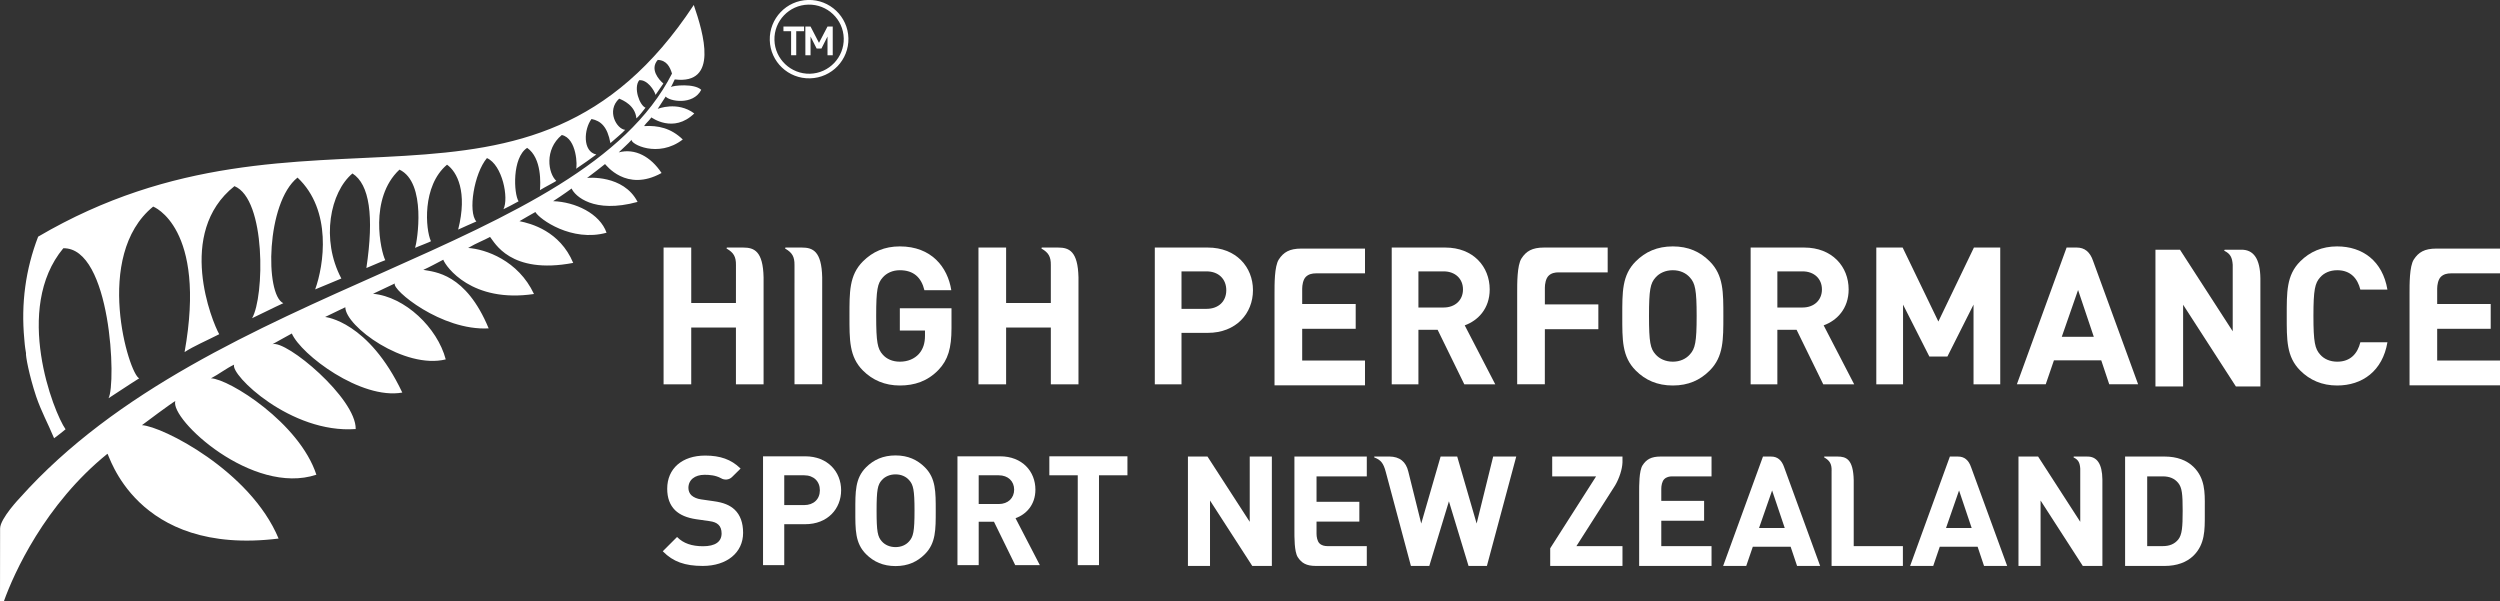 <?xml version="1.0" encoding="UTF-8" standalone="no"?>
<svg
   xmlns:dc="http://purl.org/dc/elements/1.1/"
   xmlns:cc="http://creativecommons.org/ns#"
   xmlns:rdf="http://www.w3.org/1999/02/22-rdf-syntax-ns#"
   xmlns:svg="http://www.w3.org/2000/svg"
   xmlns="http://www.w3.org/2000/svg"
   viewBox="0 0 318.737 76.625"
   height="76.625"
   width="318.737"
   xml:space="preserve"
   version="1.1"
   id="svg2"><rect x="0" y="0" width="318.737" height="76.625" fill="#333333" stroke="none"/><defs
     id="defs6" /><g
     transform="matrix(1.25,0,0,-1.25,0,76.625)"
     id="g10"><g
       transform="scale(0.1,0.1)"
       id="g12"><path
         id="path14"
         style="fill:#ffffff;fill-opacity:1;fill-rule:nonzero;stroke:none"
         d="M 109.551,150.156 C 110.82,151.68 137.188,45.527 284.16,63.691 255.391,132.852 165.527,178.145 144.785,179.355 c 3.965,3.047 29.844,22.305 34.004,24.61 -5.625,-18.692 78.711,-96.797 143.906,-75.156 -17.363,52.89 -89.004,97.656 -107.5,98.339 7.774,3.985 15.508,10.098 23.594,13.946 -4.258,-10.078 57.734,-70.547 124.004,-65.703 0.625,31.367 -71.113,91.269 -84.961,86.504 6.582,3.496 16.699,9.414 19.805,10.957 9.414,-21.622 70.566,-67.774 112.676,-60.254 -34.454,72.715 -78.321,77.05 -78.731,77.09 11.641,5.527 18.535,9.062 20.625,9.941 0.117,-19.492 60.371,-63.516 102.422,-53.203 -8.535,32.383 -41.641,63.926 -74.16,66.933 7.676,3.614 16.269,7.696 22.226,10.508 -3.457,-6.094 47.481,-48.457 95.703,-45.801 -23.3,56.348 -55.234,57.539 -66.679,59.688 6.523,2.891 13.535,6.816 20.371,10.351 2.734,-7.187 29.004,-44.414 92.539,-34.98 -16.016,34.316 -49.59,45.801 -67.149,46.973 9.063,5.351 15.762,7.617 22.344,11.25 4.492,-5.215 20.332,-38.731 84.805,-26.504 -13.633,32.578 -43.262,40.273 -54.805,42.558 5.449,3.34 11.914,6.817 16.231,9.336 4.297,-7.461 37.129,-30.879 72.597,-21.113 -6.855,19.629 -31.953,31.406 -54.472,32.188 9.824,6.289 18.984,12.968 18.828,12.929 3.262,-7.617 22.539,-25.957 67.285,-13.691 -14.395,28.066 -51.113,24.609 -51.523,24.453 8.847,6.523 11.425,8.828 18.32,14.16 0.703,-0.351 21.441,-29.18 57.676,-9.121 -10.938,16.621 -27.032,25.488 -43.672,21.035 4.863,4.824 9.082,8.301 13.183,12.891 -1.601,-4.199 26.934,-19.18 52.11,0.254 -12.032,11.64 -25.215,14.511 -39.492,13.652 2.89,4.121 3.671,3.809 7.519,8.867 0,0 22.461,-16.719 43.711,4.043 -17.285,12.852 -37.305,4.649 -37.305,4.649 l 8.145,12.597 c 3.633,-4.785 27.832,-9.375 36.269,6.817 -7.011,6.777 -28.73,4.492 -31.015,2.851 0.703,0.606 2.676,5.254 3.965,7.774 44.882,-5.508 29.511,46.601 19.433,75.937 C 538.516,351.426 313.77,532.891 38.906,371.621 26.094,338.32 21.387,303.516 24.766,267.266 c 0.391,-3.594 0.352,-6.387 1.758,-14.414 -0.527,-2.461 3.086,-22.344 10.391,-44.356 5.43,-15.742 11.504,-26.308 18.262,-42.5 4.004,3.008 8.574,6.445 11.699,9.16 -12.285,17.383 -53.574,123.028 -2.285,184.649 48.672,0.82 54.199,-138.242 46.094,-152.989 0.293,0.059 22.656,15 31.308,20.332 -10.449,4.122 -47.304,124.961 14.238,175.157 0,0 54.864,-20.957 32.032,-148.418 9.336,6.113 22.441,11.64 35.332,18.242 -6.992,12.109 -44.492,103.379 15.547,151.016 32.304,-13.243 30.625,-112.93 17.968,-134.707 10.371,4.824 21.485,10.625 31.856,15.312 -18.945,8.711 -17.5,102.559 14.492,128.125 35.566,-33.398 26.875,-89.473 18.008,-114.043 0,0 26.875,11.113 26.699,11.113 -21.152,39.844 -11.328,88.145 11.328,107.149 17.383,-11.153 22.129,-43.262 14.199,-96.465 7.539,3.027 11.914,5.254 19.297,8.008 -4.629,8.769 -16.836,63.125 14.453,92.363 27.93,-13.281 18.047,-73.711 15.938,-79.844 0.293,0.43 16.406,6.407 16.152,6.856 -5.508,11.738 -9.316,56.426 16.426,78.027 10.215,-7.324 21.094,-27.676 11.348,-66.211 5.976,2.91 12.461,5.469 18.554,8.281 -8.691,9.746 -2.402,48.985 10.801,64.668 15.742,-6.933 22.52,-40.879 16.836,-52.168 3.906,1.954 9.004,4.434 15.43,8.067 -5.02,7.949 -6.66,44.512 8.75,54.512 15.137,-10.411 13.594,-37.168 13.027,-43.145 4.356,2.793 17.012,9.258 16.719,9.492 -8.359,7.461 -12.363,31.973 5.586,46.778 15.566,-3.477 15.918,-32.579 14.531,-34.473 6.074,3.945 15.742,10.957 20.684,14.57 -14.297,3.106 -12.637,26.035 -4.883,36.231 9.473,-1.973 16.152,-7.715 19.258,-24.59 3.691,3.359 12.402,10.39 15.058,13.535 -8.613,0.684 -19.453,19.473 -6.133,31.797 3.985,-1.621 16.344,-6.856 17.579,-20.137 1.777,1.231 8.281,9.434 9.316,10.918 -5.938,2.188 -12.598,20.195 -6.426,28.027 8.203,0.782 15.43,-10.273 16.641,-14.961 l 7.988,11.622 c -4.59,3.769 -14.101,14.57 -5.723,24.062 9.239,-0.43 12.52,-7.422 14.512,-13.965 C 592.5,355.82 216.621,324.57 20.488,105.449 c 0,0 -20.391,-21.289 -20.391,-31.504 L 0,0 4.062,0.02 C 14.004,27.832 45.684,98.555 109.551,150.156" /><path
         id="path16"
         style="fill:#ffffff;fill-opacity:1;fill-rule:nonzero;stroke:none"
         d="m 860.586,573.926 c 0.43,-19.434 -14.981,-35.645 -34.453,-36.133 -19.512,-0.449 -35.766,15 -36.231,34.375 -0.507,19.453 14.961,35.645 34.473,36.113 19.473,0.469 35.742,-14.941 36.211,-34.355 l 0,0 z m -36.348,39.101 c -22.09,-0.468 -39.648,-18.925 -39.101,-40.976 0.508,-22.031 18.945,-39.531 41.074,-38.946 22.168,0.528 39.668,18.887 39.141,40.938 -0.547,22.051 -19.004,39.57 -41.114,38.984 l 0,0" /><path
         id="path18"
         style="fill:#ffffff;fill-opacity:1;fill-rule:nonzero;stroke:none"
         d="m 820.098,581.172 0,4.766 -21.016,0 0,-4.766 7.813,0 0,-24.512 5.234,0 0,24.512 7.969,0 0,0" /><path
         id="path20"
         style="fill:#ffffff;fill-opacity:1;fill-rule:nonzero;stroke:none"
         d="m 849.355,556.66 0,29.278 -5.332,0 -8.691,-16.641 -8.613,16.641 -5.274,0 0,-29.278 5.274,0 0,19.102 6.23,-12.285 4.864,0 6.21,12.285 0,-19.102 5.332,0 0,0" /><path
         id="path22"
         style="fill:#ffffff;fill-opacity:1;fill-rule:nonzero;stroke:none"
         d="m 957.168,235.664 c -11.172,-11.562 -24.492,-15.859 -39.375,-15.859 -15.293,0 -27.832,5.468 -37.637,15.273 -14.101,14.102 -13.73,31.563 -13.73,55.645 0,24.121 -0.371,41.582 13.73,55.683 9.805,9.805 21.934,15.274 37.637,15.274 32.324,0 48.77,-21.153 52.5,-44.688 l -27.426,0 c -3.16,13.145 -11.168,20.391 -25.074,20.391 -7.461,0 -13.535,-2.93 -17.461,-7.422 -5.293,-5.898 -6.66,-12.363 -6.66,-39.238 0,-26.817 1.367,-33.496 6.66,-39.375 3.926,-4.512 10,-7.246 17.461,-7.246 8.223,0 14.883,2.949 19.395,7.851 4.511,5.078 6.269,11.348 6.269,18.613 l 0,5.293 -25.664,0 0,22.735 52.695,0 0,-20.391 c 0,-20.195 -3.515,-32.344 -13.32,-42.539" /><path
         id="path24"
         style="fill:#ffffff;fill-opacity:1;fill-rule:nonzero;stroke:none"
         d="m 1230.57,336.211 -25.49,0 0,-38.223 25.49,0 c 12.34,0 20.19,7.657 20.19,19.004 0,11.387 -7.85,19.219 -20.19,19.219 z m 1.36,-62.715 -26.85,0 0,-52.519 -27.23,0 0,139.531 54.08,0 c 28.81,0 46.04,-19.785 46.04,-43.516 0,-23.711 -17.23,-43.496 -46.04,-43.496" /><path
         id="path26"
         style="fill:#ffffff;fill-opacity:1;fill-rule:nonzero;stroke:none"
         d="m 1472.4,336.211 -25.67,0 0,-36.856 25.67,0 c 11.97,0 19.78,7.657 19.78,18.438 0,10.781 -7.81,18.418 -19.78,18.418 z m 21.15,-115.234 -27.23,55.644 -19.59,0 0,-55.644 -27.24,0 0,139.531 54.67,0 c 28.39,0 45.27,-19.375 45.27,-42.715 0,-19.59 -11.95,-31.758 -25.47,-36.641 l 31.17,-60.175 -31.58,0" /><path
         id="path28"
         style="fill:#ffffff;fill-opacity:1;fill-rule:nonzero;stroke:none"
         d="m 1723.65,329.961 c -3.93,4.492 -9.98,7.422 -17.44,7.422 -7.45,0 -13.71,-2.93 -17.62,-7.422 -5.31,-5.898 -6.68,-12.363 -6.68,-39.238 0,-26.836 1.37,-33.301 6.68,-39.18 3.91,-4.492 10.17,-7.441 17.62,-7.441 7.46,0 13.51,2.949 17.44,7.441 5.31,5.879 6.87,12.344 6.87,39.18 0,26.875 -1.56,33.34 -6.87,39.238 z m 20.19,-94.883 c -9.8,-9.805 -21.76,-15.273 -37.63,-15.273 -15.86,0 -28.03,5.468 -37.82,15.273 -14.12,14.102 -13.73,31.563 -13.73,55.645 0,24.121 -0.39,41.582 13.73,55.683 9.79,9.805 21.96,15.274 37.82,15.274 15.87,0 27.83,-5.469 37.63,-15.274 14.12,-14.101 13.91,-31.562 13.91,-55.683 0,-24.082 0.21,-41.543 -13.91,-55.645" /><path
         id="path30"
         style="fill:#ffffff;fill-opacity:1;fill-rule:nonzero;stroke:none"
         d="m 1838.51,336.211 -25.68,0 0,-36.856 25.68,0 c 11.95,0 19.79,7.657 19.79,18.438 0,10.781 -7.84,18.418 -19.79,18.418 z m 21.15,-115.234 -27.22,55.644 -19.61,0 0,-55.644 -27.25,0 0,139.531 54.67,0 c 28.44,0 45.29,-19.375 45.29,-42.715 0,-19.59 -11.97,-31.758 -25.49,-36.641 l 31.16,-60.175 -31.55,0" /><path
         id="path32"
         style="fill:#ffffff;fill-opacity:1;fill-rule:nonzero;stroke:none"
         d="m 2012.92,220.977 0,81.328 -26.64,-52.93 -18.43,0 -26.82,52.93 0,-81.328 -27.28,0 0,139.531 26.87,0 36.43,-75.449 36.27,75.449 26.85,0 0,-139.531 -27.25,0" /><path
         id="path34"
         style="fill:#ffffff;fill-opacity:1;fill-rule:nonzero;stroke:none"
         d="m 2383.73,219.805 c -15.28,0 -27.84,5.468 -37.6,15.273 -14.14,14.102 -13.75,31.563 -13.75,55.645 0,24.121 -0.39,41.582 13.75,55.683 9.76,9.805 22.32,15.274 37.6,15.274 26.07,0 46.44,-14.903 51.34,-44.082 l -27.61,0 c -2.74,11.172 -9.83,19.785 -23.54,19.785 -7.44,0 -13.51,-2.735 -17.44,-7.246 -5.29,-5.86 -6.88,-12.539 -6.88,-39.414 0,-26.836 1.59,-33.496 6.88,-39.375 3.93,-4.512 10,-7.246 17.44,-7.246 13.71,0 20.8,8.632 23.54,19.785 l 27.61,0 c -4.9,-29.18 -25.47,-44.082 -51.34,-44.082" /><path
         id="path36"
         style="fill:#ffffff;fill-opacity:1;fill-rule:nonzero;stroke:none"
         d="m 2102.92,269.453 16.63,47.774 16.05,-47.774 -32.68,0 z m 31.94,77.422 c -3.09,9.141 -8.63,13.672 -16.68,13.633 l -10.33,0 -50.73,-139.473 29.44,0 8.38,24.453 48.24,0 8.16,-24.453 29.46,0 -45.94,125.84" /><path
         id="path38"
         style="fill:#ffffff;fill-opacity:1;fill-rule:nonzero;stroke:none"
         d="m 1575.66,221.035 -28.2,0 c 0,0 0,78.574 0,93.34 0,9.375 -0.14,27.969 4.35,34.961 4.79,7.48 10.96,11.172 22.95,11.172 9.73,0 64.4,0 64.4,0 l 0.6,0 0,-25.313 -0.6,0 c 0,0 -45.59,0 -49.59,0 -3.52,0 -7.35,-0.703 -10.14,-3.535 -2.81,-2.812 -3.73,-8.398 -3.73,-12.109 0,-4.766 0,-17.031 0,-17.031 l 54.55,0 0,-25.293 -54.55,0 -0.04,-56.192" /><path
         id="path40"
         style="fill:#ffffff;fill-opacity:1;fill-rule:nonzero;stroke:none"
         d="m 2277.28,295.801 0,47.129 c -0.51,7.285 -2.32,11.074 -8.09,14.043 l -0.33,0.117 c -0.13,0.098 -0.21,0.332 -0.21,0.527 0,0.371 0.27,0.664 0.64,0.664 l 16.23,0 c 13.05,0.449 19.75,-9.297 19.98,-29.218 l 0.02,-110.254 -25,0 -53.83,83.379 0,-83.379 -28.22,0 0,139.492 25.02,0 53.79,-83.223 0,20.723" /><path
         id="path42"
         style="fill:#ffffff;fill-opacity:1;fill-rule:nonzero;stroke:none"
         d="m 810.352,323.984 0,18.555 c 0.156,8.77 -2.559,12.813 -9.102,16.68 l -0.293,0.156 c -0.137,0.098 -0.195,0.293 -0.195,0.488 0,0.391 0.269,0.645 0.605,0.645 l 16.543,0 c 11.133,0 20.117,-3.692 20.703,-30.391 l -0.039,-109.082 -28.207,0 -0.015,102.949" /><path
         id="path44"
         style="fill:#ffffff;fill-opacity:1;fill-rule:nonzero;stroke:none"
         d="m 705.039,334.844 0,-30.86 45.586,0 0.02,38.555 c 0.156,8.77 -2.559,12.813 -9.122,16.699 l -0.293,0.137 c -0.117,0.098 -0.175,0.313 -0.175,0.488 0,0.391 0.273,0.645 0.586,0.645 l 16.504,0 c 11.113,0 20.117,-3.692 20.683,-30.391 l 0,-109.082 -28.203,0 0,57.871 -45.586,0 0,-57.871 -28.203,0 0,139.473 28.203,0 0,-25.664" /><path
         id="path46"
         style="fill:#ffffff;fill-opacity:1;fill-rule:nonzero;stroke:none"
         d="m 1026.19,334.844 0,-30.86 45.61,0 0,38.555 c 0.15,8.77 -2.54,12.813 -9.12,16.699 l -0.3,0.137 c -0.13,0.098 -0.15,0.313 -0.15,0.488 0,0.391 0.25,0.645 0.56,0.645 l 16.51,0 c 11.13,0 20.11,-3.692 20.7,-30.391 l 0,-109.082 -28.2,0 0,57.871 -45.61,0 0,-57.871 -28.202,0 0,139.473 28.202,0 0,-25.664" /><path
         id="path48"
         style="fill:#ffffff;fill-opacity:1;fill-rule:nonzero;stroke:none"
         d="m 1392.24,220 -92.28,0 c 0,0 0,78.555 0,93.32 0,9.395 -0.18,27.969 4.33,34.981 4.81,7.441 10.96,11.152 22.95,11.152 9.73,0 64.4,0 64.4,0 l 0.6,0 0,-25.273 -0.6,0 c 0,0 -45.59,0 -49.59,0 -3.5,0 -7.33,-0.762 -10.14,-3.535 -2.83,-2.832 -3.73,-8.418 -3.73,-12.129 0,-4.766 0,-15.567 0,-15.567 l 54.57,0 0,-25.293 -54.57,0 0,-32.363 64.06,0 0,-25.293" /><path
         id="path50"
         style="fill:#ffffff;fill-opacity:1;fill-rule:nonzero;stroke:none"
         d="m 2549.94,220 -92.31,0 c 0,0 0,78.555 0,93.32 0,9.395 -0.17,27.969 4.34,34.981 4.82,7.441 10.95,11.152 22.95,11.152 9.74,0 64.41,0 64.41,0 l 0.61,0 0,-25.273 -0.61,0 c 0,0 -45.58,0 -49.63,0 -3.51,0 -7.3,-0.762 -10.13,-3.535 -2.82,-2.832 -3.74,-8.418 -3.74,-12.129 0,-4.766 0,-15.567 0,-15.567 l 54.59,0 0,-25.293 -54.59,0 0,-32.363 64.11,0 0,-25.293" /><path
         id="path52"
         style="fill:#ffffff;fill-opacity:1;fill-rule:nonzero;stroke:none"
         d="m 2190.05,55.984 15.82,0 c 7.02,0 12,2.129 15.79,6.66 3.94,4.856 4.57,12.621 4.57,29.375 0,17.102 -0.67,23.665 -4.57,28.43 -3.79,4.531 -8.77,6.668 -15.79,6.668 l -15.82,0 0,-71.133 z m 17.84,-20.215 -40.38,0 0,111.575 40.38,0 c 12.36,0 22.55,-3.699 29.59,-10.723 11.5,-11.492 11.44,-25.566 11.32,-40.449 0,-1.387 0,-6.934 0,-8.312 0.02,-15.371 0.18,-29.871 -11.32,-41.406 -7.04,-7.012 -17.23,-10.684 -29.59,-10.684 l 0,0" /><path
         id="path54"
         style="fill:#ffffff;fill-opacity:1;fill-rule:nonzero;stroke:none"
         d="m 1745.7,35.77 -73.83,0 c 0,0 0,62.883 0,74.7 0,7.453 -0.12,22.344 3.48,27.949 3.86,5.969 8.75,8.926 18.4,8.926 7.75,0 51.95,0 51.95,0 l 0,-20.227 c 0,0 -36.9,0 -40.14,0 -2.81,0 -5.86,-0.601 -8.1,-2.847 -2.25,-2.219 -3.01,-6.692 -3.01,-9.668 0,-3.84 0,-12.446 0,-12.446 l 43.67,0 0,-20.262 -43.67,0 0,-25.91 51.25,0 0,-20.215" /><path
         id="path56"
         style="fill:#ffffff;fill-opacity:1;fill-rule:nonzero;stroke:none"
         d="m 1394.08,147.344 -73.83,0 c 0,0 0,-62.891 0,-74.7 0,-7.48 -0.18,-22.34 3.42,-27.918 3.86,-6.004 8.79,-8.957 18.4,-8.957 7.77,0 52.01,0 52.01,0 l 0,20.215 c 0,0 -36.98,0 -40.16,0 -2.85,0 -5.9,0.598 -8.14,2.832 -2.23,2.246 -2.97,6.742 -2.97,9.699 0,3.828 0,12.441 0,12.441 l 43.67,0 0,20.227 -43.67,0 0,25.933 51.27,0 0,20.227" /><path
         id="path58"
         style="fill:#ffffff;fill-opacity:1;fill-rule:nonzero;stroke:none"
         d="m 1890.72,55.984 50.15,0 0,-20.215 -72.73,0 0,97.16 0.04,0.031 c 0.12,7.039 -2.07,10.254 -7.29,13.355 l -0.27,0.098 c -0.08,0.117 -0.12,0.266 -0.12,0.434 0,0.293 0.2,0.496 0.47,0.496 l 13.24,0 c 8.87,0 16.02,-2.727 16.51,-24.043 l 0,-67.317" /><path
         id="path60"
         style="fill:#ffffff;fill-opacity:1;fill-rule:nonzero;stroke:none"
         d="m 1297.24,35.77 -19.99,0 -43.09,66.719 0,-66.719 -22.52,0 0,111.575 19.94,0 43.09,-66.582 0,66.582 22.57,0 0,-111.575" /><path
         id="path62"
         style="fill:#ffffff;fill-opacity:1;fill-rule:nonzero;stroke:none"
         d="m 2121.77,97.371 0,37.695 c -0.41,5.825 -1.83,8.879 -6.48,11.223 l -0.24,0.125 c -0.11,0.063 -0.13,0.266 -0.13,0.402 0,0.325 0.21,0.508 0.45,0.508 l 13.02,0 c 10.43,0.41 15.77,-7.422 15.96,-23.332 l 0.02,-88.222 -20.02,0 -43.05,66.719 0,-66.719 -22.54,0 0,111.575 20.02,0 42.99,-66.582 0,16.609" /><path
         id="path64"
         style="fill:#ffffff;fill-opacity:1;fill-rule:nonzero;stroke:none"
         d="m 1984.88,74.481 13.28,38.273 12.85,-38.273 -26.13,0 z m 25.56,61.934 c -2.48,7.348 -6.97,10.969 -13.36,10.91 l -8.28,0.02 -40.56,-111.575 23.57,0 6.66,19.562 38.61,0 6.55,-19.562 23.59,0 -36.78,100.644" /><path
         id="path66"
         style="fill:#ffffff;fill-opacity:1;fill-rule:nonzero;stroke:none"
         d="m 1794.16,74.481 13.32,38.273 12.87,-38.273 -26.19,0 z m 25.6,61.934 c -2.5,7.348 -6.95,10.969 -13.34,10.91 l -8.26,0.02 -40.63,-111.575 23.56,0 6.7,19.562 38.59,0 6.56,-19.562 23.54,0 -36.72,100.644" /><path
         id="path68"
         style="fill:#ffffff;fill-opacity:1;fill-rule:nonzero;stroke:none"
         d="m 1449.6,79.016 19.77,68.367 16.91,0 19.83,-68.367 16.87,68.367 23.54,0 -29.94,-111.614 -18.73,0 -20,65.918 -20.02,-65.918 -18.75,0 -25.59,95.683 c -2.44,9.367 -5.21,12.375 -11.5,14.875 l -0.24,0.086 c -0.11,0.117 -0.17,0.266 -0.17,0.434 0,0.32 0.17,0.535 0.45,0.535 l 14.94,0 c 10.72,-0.125 17.07,-5.266 19.47,-15.442 l 13.16,-52.925" /><path
         id="path70"
         style="fill:#ffffff;fill-opacity:1;fill-rule:nonzero;stroke:none"
         d="m 1647.46,118.059 c 4.21,7.293 7.11,16.257 7.4,23.191 l 0,6.094 -71.68,0 0,-20.227 44.78,0 -46.81,-73.34 0,-18.008 73.71,0 0,20.215 -46.99,0 39.59,62.075" /><path
         id="path72"
         style="fill:#ffffff;fill-opacity:1;fill-rule:nonzero;stroke:none"
         d="m 820.195,128.223 -20.293,0 0,-30.391 20.293,0 c 9.805,0 16.035,6.094 16.035,15.137 0,9.023 -6.23,15.254 -16.035,15.254 z m 1.094,-49.883 -21.387,0 0,-41.77 -21.64,0 0,111.008 43.027,0 c 22.91,0 36.621,-15.762 36.621,-34.609 0,-18.875 -13.711,-34.629 -36.621,-34.629" /><path
         id="path74"
         style="fill:#ffffff;fill-opacity:1;fill-rule:nonzero;stroke:none"
         d="m 927.285,123.262 c -3.105,3.574 -7.93,5.898 -13.867,5.898 -5.938,0 -10.898,-2.324 -14.023,-5.898 -4.219,-4.688 -5.313,-9.844 -5.313,-31.211 0,-21.359 1.094,-26.477 5.313,-31.184 3.125,-3.582 8.085,-5.894 14.023,-5.894 5.937,0 10.762,2.312 13.867,5.894 4.219,4.707 5.488,9.824 5.488,31.184 0,21.367 -1.269,26.523 -5.488,31.211 z m 16.074,-75.469 c -7.793,-7.805 -17.328,-12.168 -29.941,-12.168 -12.637,0 -22.305,4.363 -30.098,12.168 -11.211,11.223 -10.918,25.078 -10.918,44.258 0,19.179 -0.293,33.066 10.918,44.289 7.793,7.781 17.461,12.144 30.098,12.144 12.613,0 22.148,-4.363 29.941,-12.144 11.211,-11.223 11.055,-25.11 11.055,-44.289 0,-19.18 0.156,-33.035 -11.055,-44.258" /><path
         id="path76"
         style="fill:#ffffff;fill-opacity:1;fill-rule:nonzero;stroke:none"
         d="m 1018.65,128.223 -20.427,0 0,-29.317 20.427,0 c 9.53,0 15.74,6.106 15.74,14.688 0,8.554 -6.21,14.629 -15.74,14.629 z m 16.84,-91.653 -21.68,44.27 -15.587,0 0,-44.27 -21.66,0 0,111.008 43.497,0 c 22.6,0 36.01,-15.449 36.01,-33.984 0,-15.598 -9.51,-25.282 -20.27,-29.16 l 24.81,-47.863 -25.12,0" /><path
         id="path78"
         style="fill:#ffffff;fill-opacity:1;fill-rule:nonzero;stroke:none"
         d="m 1120.92,128.223 0,-91.653 -21.66,0 0,91.653 -28.97,0 0,19.355 79.65,0 0,-19.355 -29.02,0" /><path
         id="path80"
         style="fill:#ffffff;fill-opacity:1;fill-rule:nonzero;stroke:none"
         d="m 749.316,93.184 c -4.941,4.621 -11.503,7.265 -21.23,8.601 l -12.949,1.86 c -4.043,0.543 -7.657,2.078 -9.922,4.175 -1.953,1.868 -3.067,4.543 -3.067,7.5 0,8.157 6.465,13.41 16.465,13.41 5.313,0 11.231,-0.507 16.719,-3.457 l 0,0 0.059,-0.031 0.058,-0.027 c 3.535,-2.129 8.262,-1.758 11.309,1.355 l 8.609,8.508 -0.347,0.344 c -9.258,8.933 -20.293,12.918 -35.782,12.918 -23.515,0 -38.711,-13.262 -38.711,-33.777 0,-9.368 2.618,-16.536 8.004,-21.919 4.946,-4.801 12.016,-7.82 21.547,-9.226 l 13.242,-1.875 c 4.785,-0.684 7.266,-1.68 9.473,-3.723 2.09,-1.953 3.203,-5.027 3.203,-8.867 0,-8.57 -6.543,-13.086 -18.906,-13.086 -11.485,0 -20.039,2.988 -26.172,9.121 l -0.352,0.316 -14.57,-14.551 0.332,-0.332 c 10.137,-10.277 22.227,-14.641 40.449,-14.641 24.61,0 41.153,13.566 41.153,33.77 0,10.262 -2.91,18.203 -8.614,23.633" /></g></g></svg>
